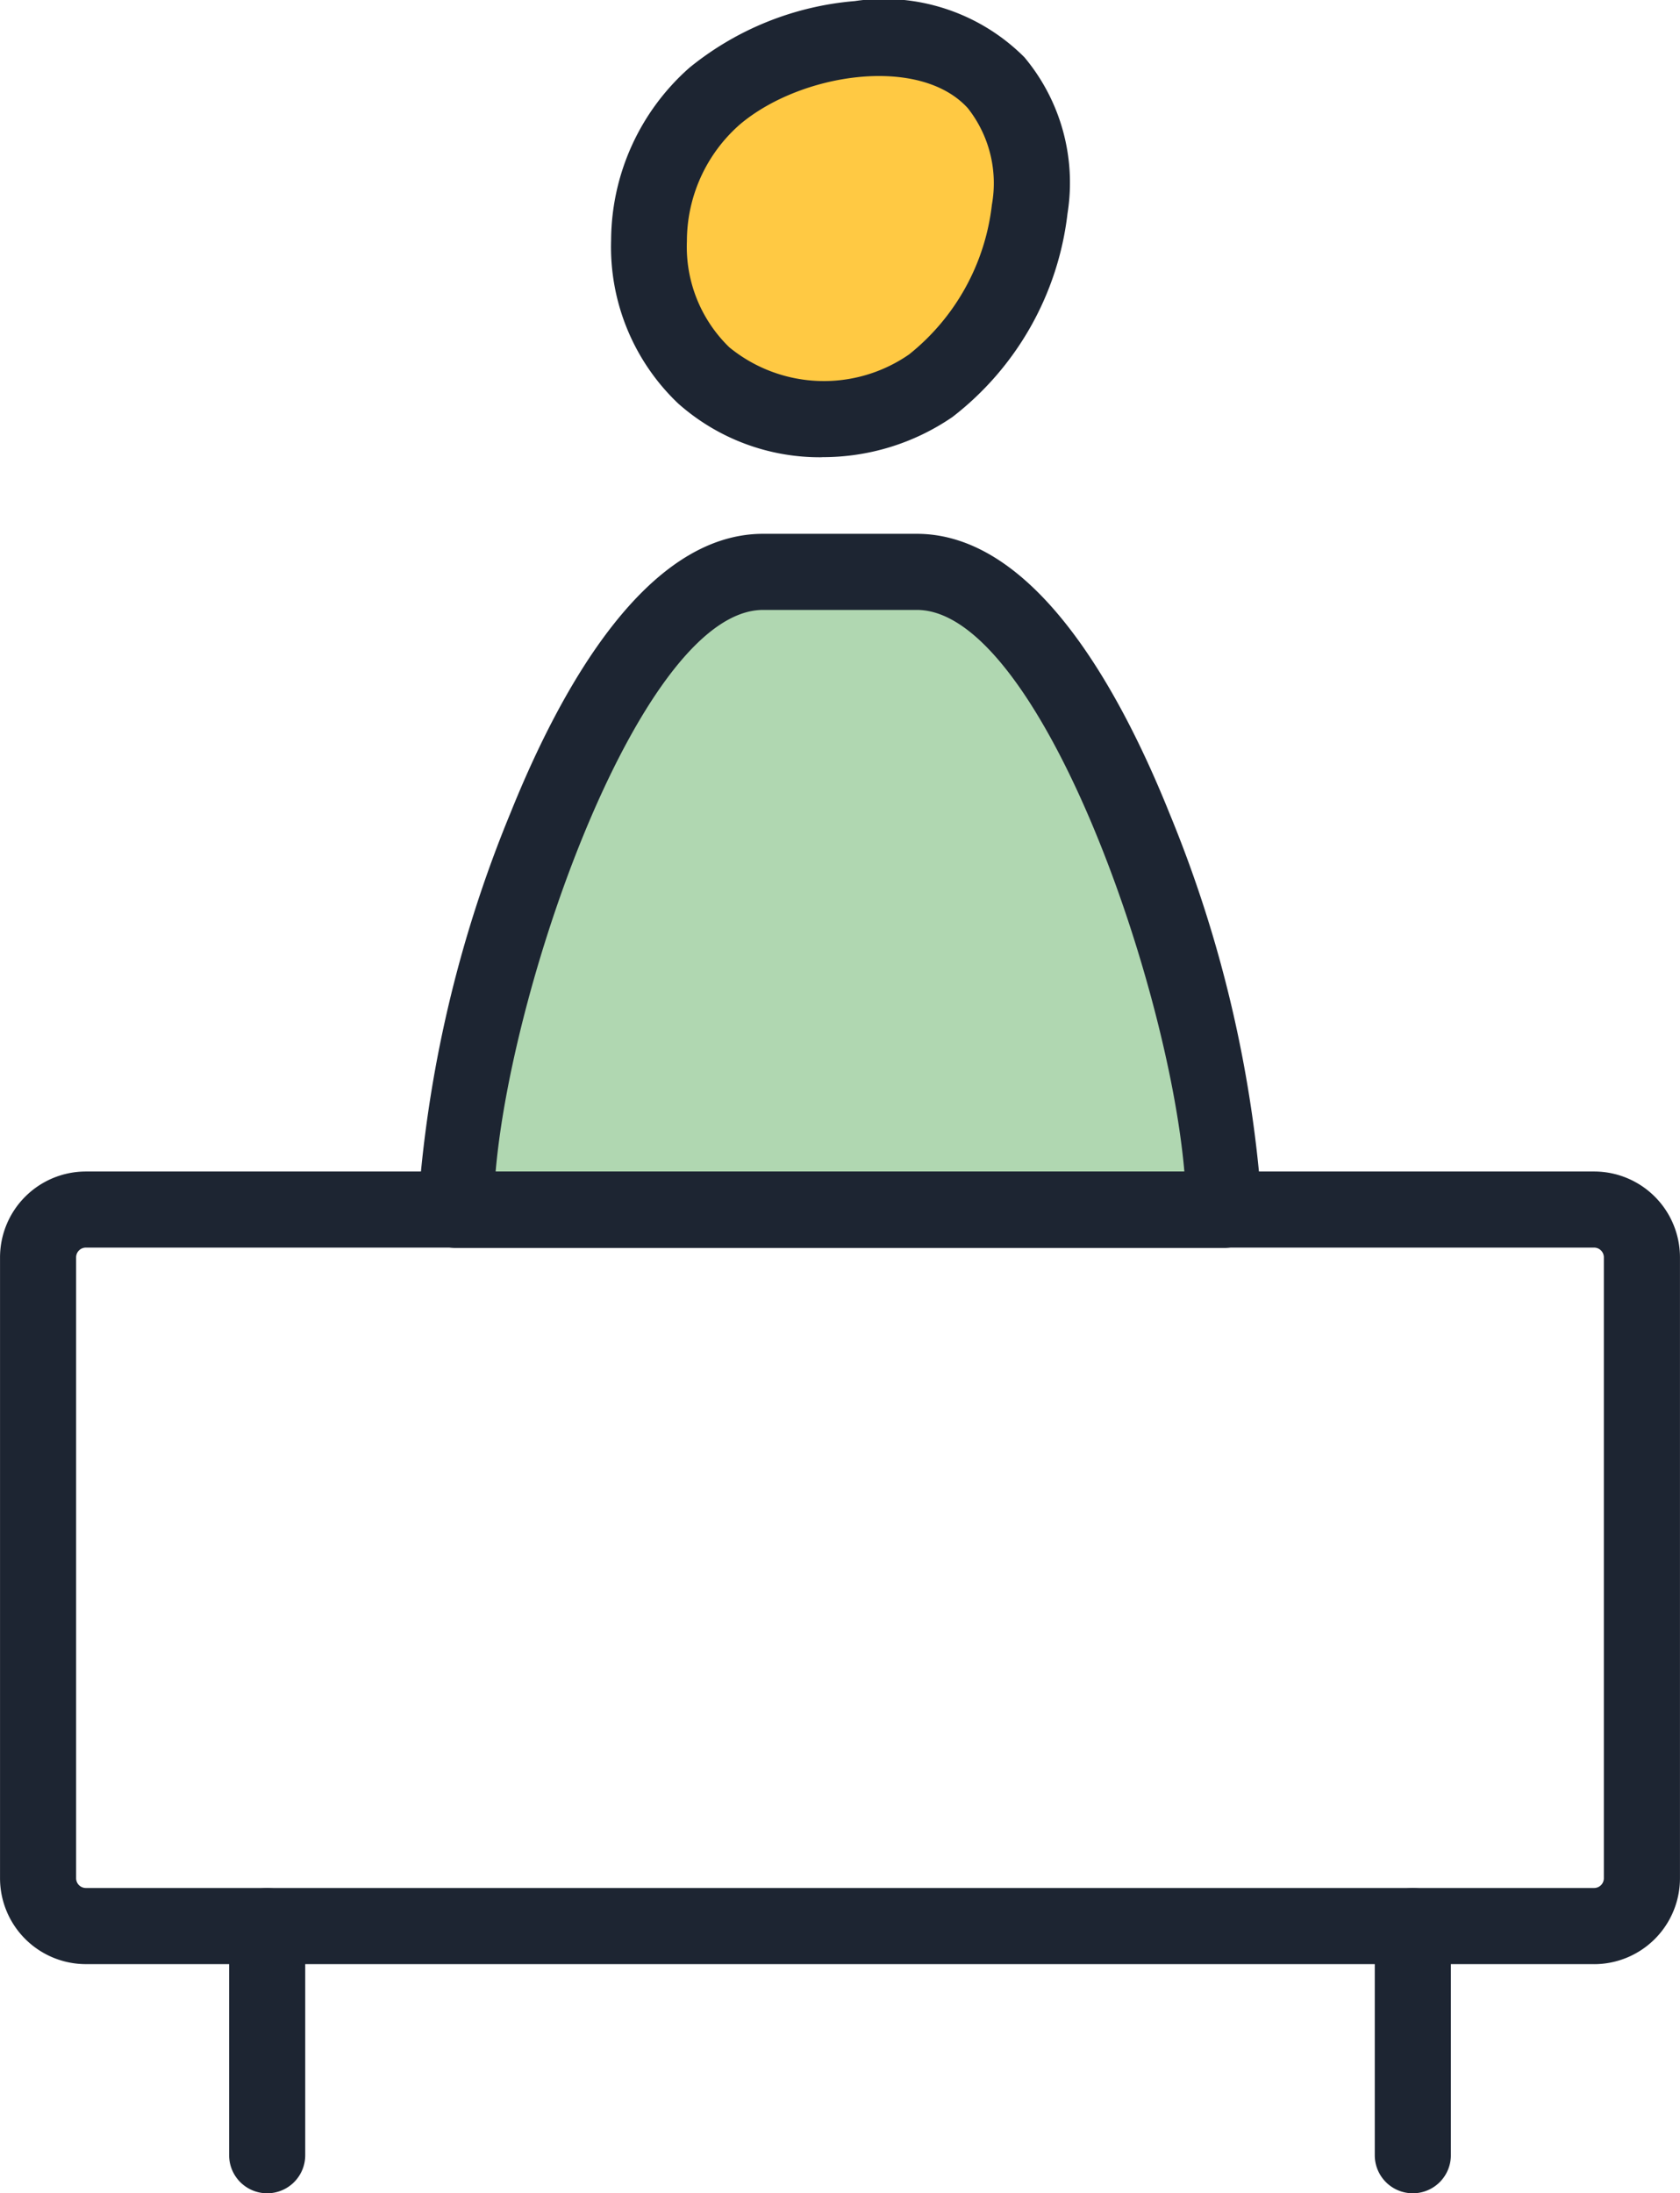 <svg id="Group_1567" data-name="Group 1567" xmlns="http://www.w3.org/2000/svg" xmlns:xlink="http://www.w3.org/1999/xlink" width="50.165" height="65.484" viewBox="0 0 50.165 65.484">
  <defs>
    <clipPath id="clip-path">
      <rect id="Rectangle_87" data-name="Rectangle 87" width="50.165" height="65.484" fill="none"/>
    </clipPath>
  </defs>
  <g id="Group_1566" data-name="Group 1566" clip-path="url(#clip-path)">
    <path id="Path_476" data-name="Path 476" d="M64.877,71.652h0c0-5.069-4.109-19.048-9.177-19.048H51.11c-5.069,0-9.177,13.98-9.177,19.048Z" transform="translate(-28.322 -35.53)" fill="#b0d7b1"/>
    <path id="Path_477" data-name="Path 477" d="M62.513,70.424H39.569a1.136,1.136,0,0,1-1.136-1.136A37.647,37.647,0,0,1,41.2,57.439c1.529-3.8,4.08-8.336,7.543-8.336h4.589c3.463,0,6.013,4.533,7.543,8.336a37.646,37.646,0,0,1,2.77,11.849,1.136,1.136,0,0,1-1.136,1.136M40.758,68.152H61.324c-.5-5.8-4.4-16.777-7.989-16.777H48.746c-3.584,0-7.492,10.981-7.989,16.777" transform="translate(-25.958 -33.165)" fill="#1d2532"/>
    <path id="Path_478" data-name="Path 478" d="M61.635,5.25a5.751,5.751,0,0,0-.309,8.324,5.586,5.586,0,0,0,6.783.308c2.58-1.791,4.153-6.6,1.953-9.043-1.945-2.155-6.245-1.472-8.427.411" transform="translate(-40.316 -2.366)" fill="#ffc943"/>
    <path id="Path_479" data-name="Path 479" d="M62.5,13.652A6.363,6.363,0,0,1,58.2,12.045a6.447,6.447,0,0,1-2-4.875,6.909,6.909,0,0,1,2.338-5.148A8.994,8.994,0,0,1,63.477.032a5.932,5.932,0,0,1,5.065,1.679,5.834,5.834,0,0,1,1.286,4.663,8.984,8.984,0,0,1-3.434,6.075,6.838,6.838,0,0,1-3.892,1.2M60.014,3.743h0A4.638,4.638,0,0,0,58.463,7.2,4.178,4.178,0,0,0,59.73,10.37a4.463,4.463,0,0,0,5.367.212A6.685,6.685,0,0,0,67.57,6.113a3.62,3.62,0,0,0-.716-2.88c-1.448-1.6-5.031-1.051-6.841.51" transform="translate(-37.952 0)" fill="#1d2532"/>
    <path id="Path_480" data-name="Path 480" d="M47.6,131.426H2.562A2.566,2.566,0,0,1,0,128.864v-18.54a2.566,2.566,0,0,1,2.563-2.563H47.6a2.565,2.565,0,0,1,2.563,2.563v18.54a2.565,2.565,0,0,1-2.563,2.563M2.562,110.033a.291.291,0,0,0-.29.29v18.54a.291.291,0,0,0,.29.29H47.6a.291.291,0,0,0,.29-.29v-18.54a.291.291,0,0,0-.29-.29Z" transform="translate(0.001 -72.784)" fill="#1d2532"/>
    <line id="Line_21" data-name="Line 21" y2="6.842" transform="translate(7.978 57.506)" fill="#6289c6"/>
    <path id="Path_481" data-name="Path 481" d="M22.215,182.786a1.136,1.136,0,0,1-1.136-1.136v-6.842a1.136,1.136,0,0,1,2.272,0v6.842a1.136,1.136,0,0,1-1.136,1.136" transform="translate(-14.237 -117.302)" fill="#1d2532"/>
    <line id="Line_22" data-name="Line 22" y2="6.842" transform="translate(42.187 57.506)" fill="#6289c6"/>
    <path id="Path_482" data-name="Path 482" d="M127.611,182.786a1.136,1.136,0,0,1-1.136-1.136v-6.842a1.136,1.136,0,0,1,2.272,0v6.842a1.136,1.136,0,0,1-1.136,1.136" transform="translate(-85.424 -117.302)" fill="#1d2532"/>
  </g>
</svg>
